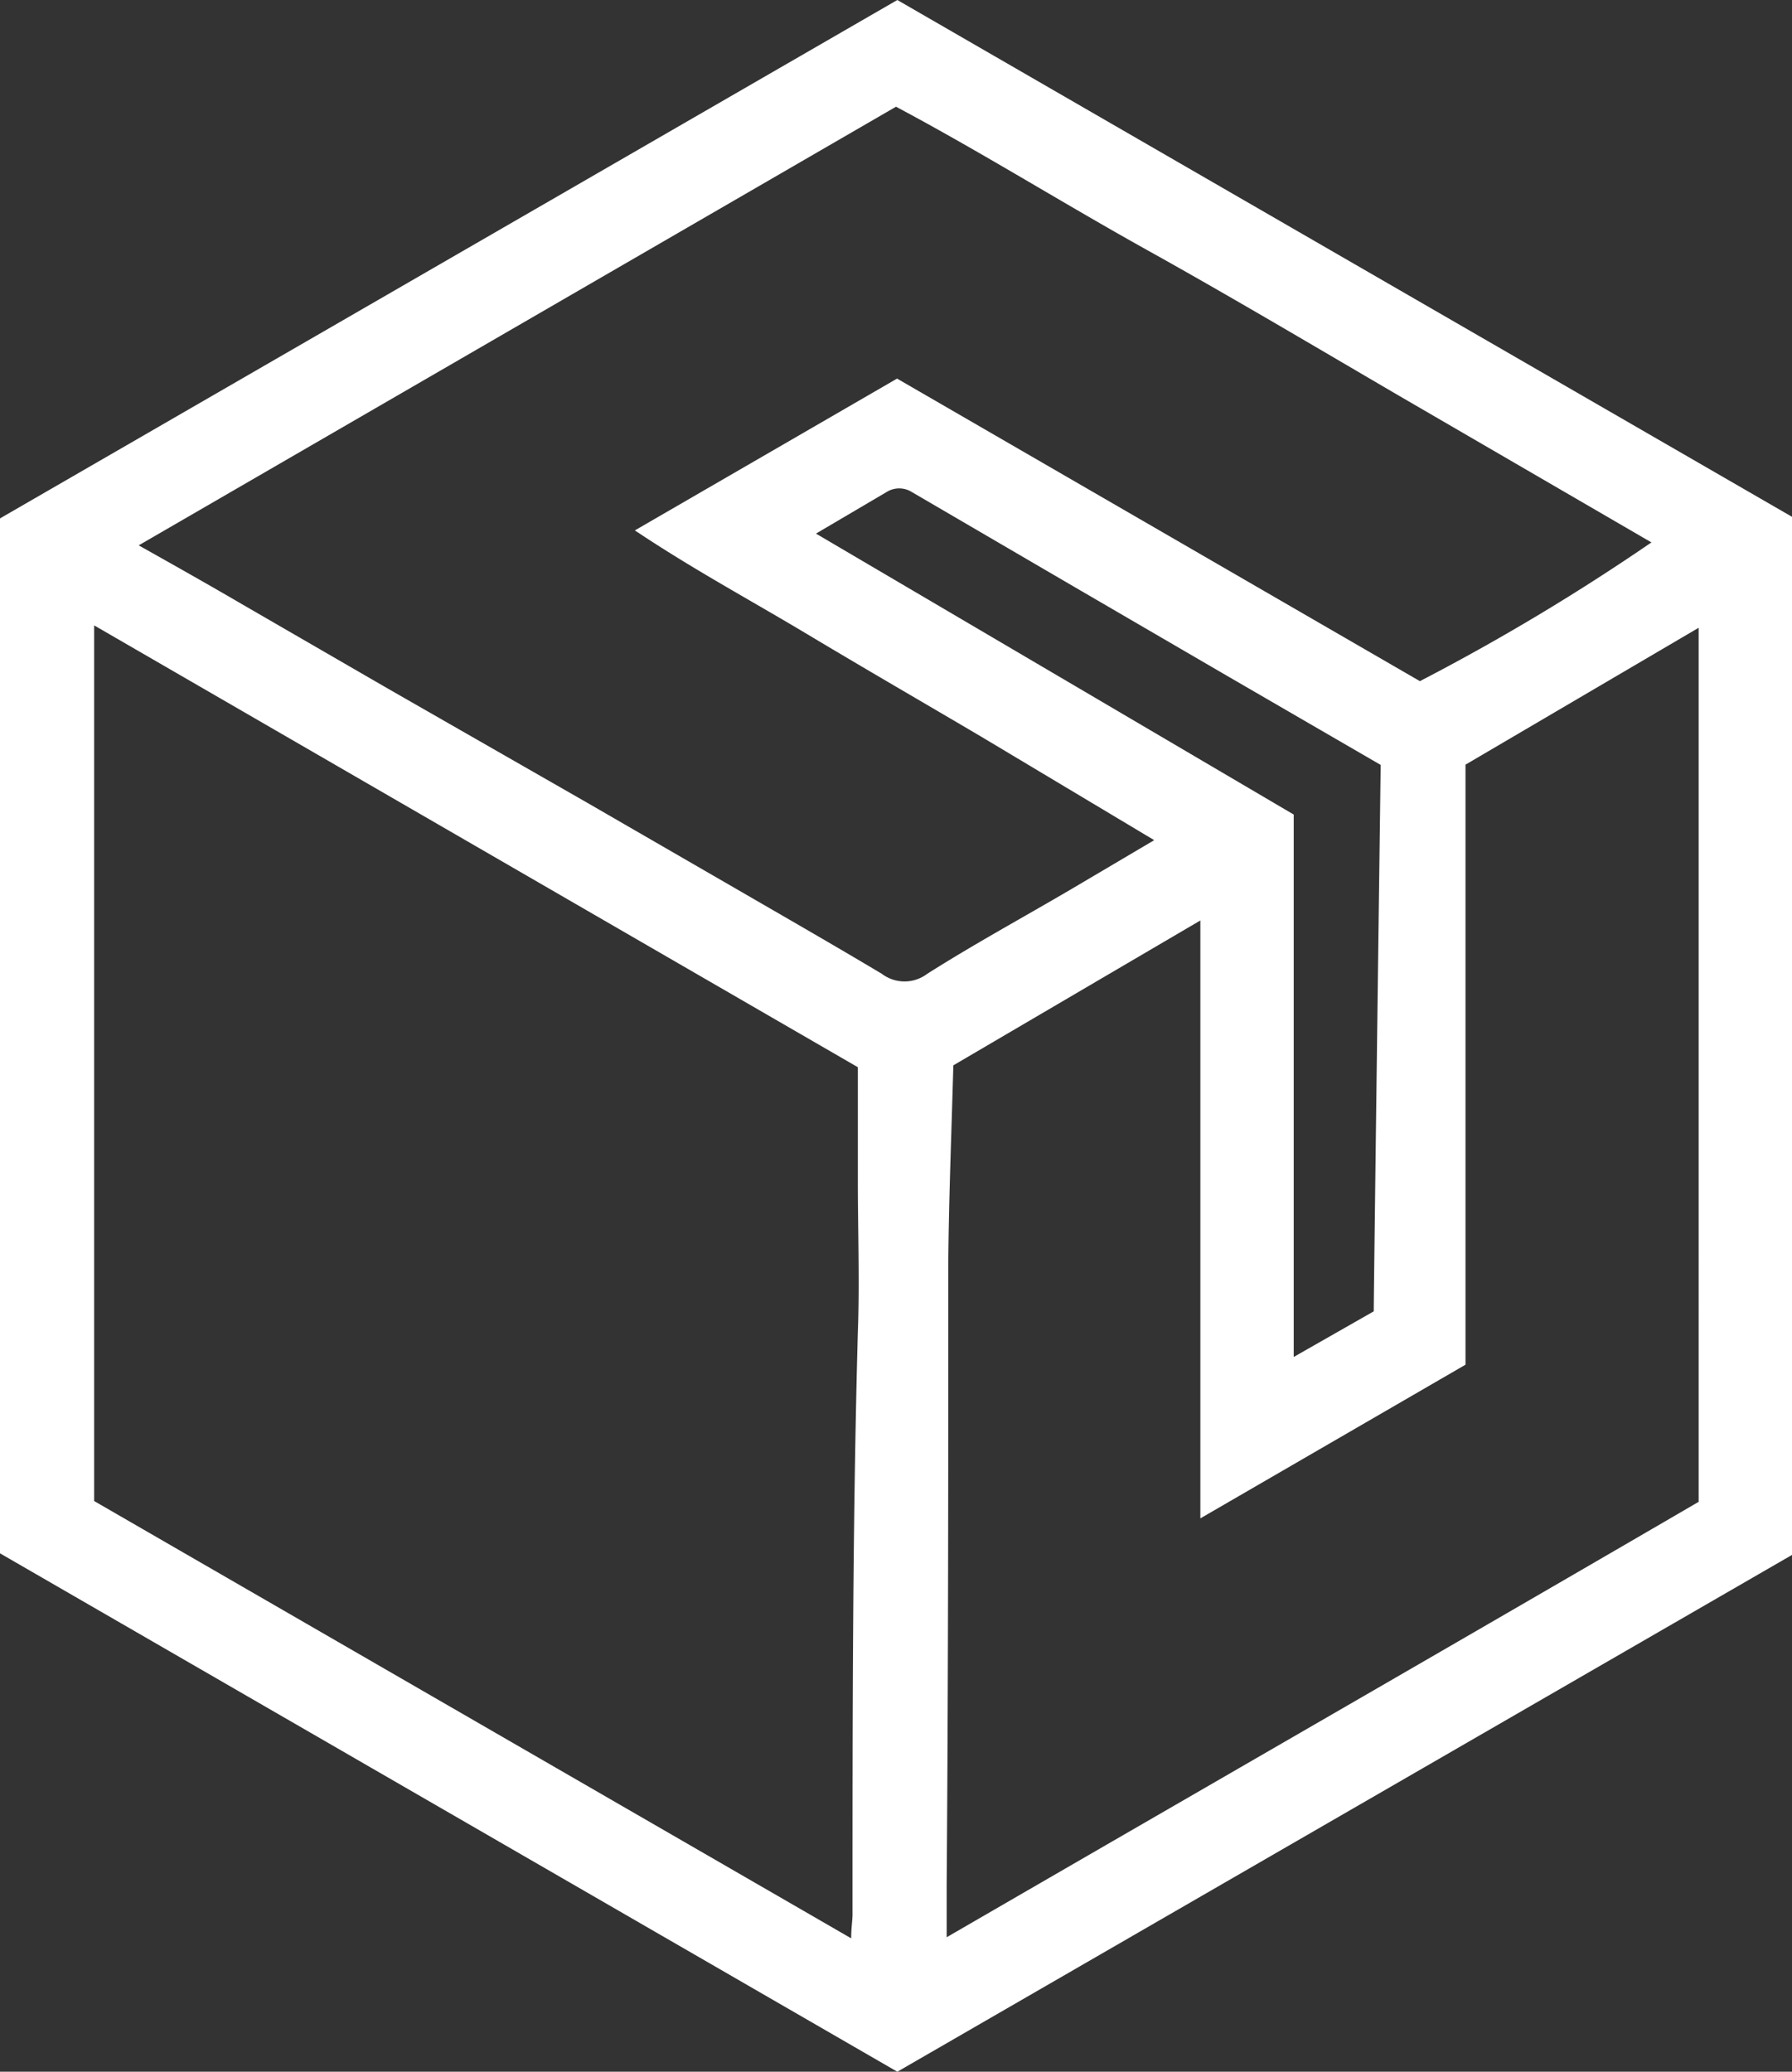 <svg id="Warstwa_1" data-name="Warstwa 1" xmlns="http://www.w3.org/2000/svg" viewBox="0 0 67.18 77.65"><rect x="0" y="0" width="67.18" height="77.65" fill="#333333" stroke="none"/><defs><style>.cls-1{fill:#fff;}</style></defs><title>sygnet</title><path class="cls-1" d="M33.64,77.65,0,58.22V19.43L33.64,0,67.18,19.37V58.28ZM3.53,23.44V56.26L31.91,72.65c0-.41.05-.66.05-.9,0-7.28,0-14.56.2-21.83.07-1.87,0-3.75,0-5.63V40Zm1.67-3c1.37.77,2.63,1.48,3.88,2.21l5.48,3.17L22,30.08l5.59,3.23c1.83,1.06,3.66,2.11,5.47,3.19a1.41,1.41,0,0,0,1.7,0c1.75-1.11,3.57-2.1,5.36-3.15l3.15-1.86-6.47-3.87c-2.17-1.28-4.35-2.54-6.52-3.84S26,21.35,23.8,19.88l9.83-5.69,19.6,11.34a82.13,82.13,0,0,0,8.68-5.2l-9.45-5.49C49.31,13,46.18,11.14,43,9.37S36.75,5.68,33.59,4Zm58.48,3.09-8.74,5.13V51.15L45,56.91V34.5l-9.26,5.43c-.07,2.54-.17,5-.19,7.44,0,7.74,0,15.49-.06,23.24v2C45,67.1,54.39,61.7,63.68,56.29Zm-15.18,7V50.86l3-1.71c0-.68.26-20.48.26-20.48L46,25.33,40.28,22l-6.1-3.56a.89.89,0,0,0-.94,0L30.59,20Z"/></svg>